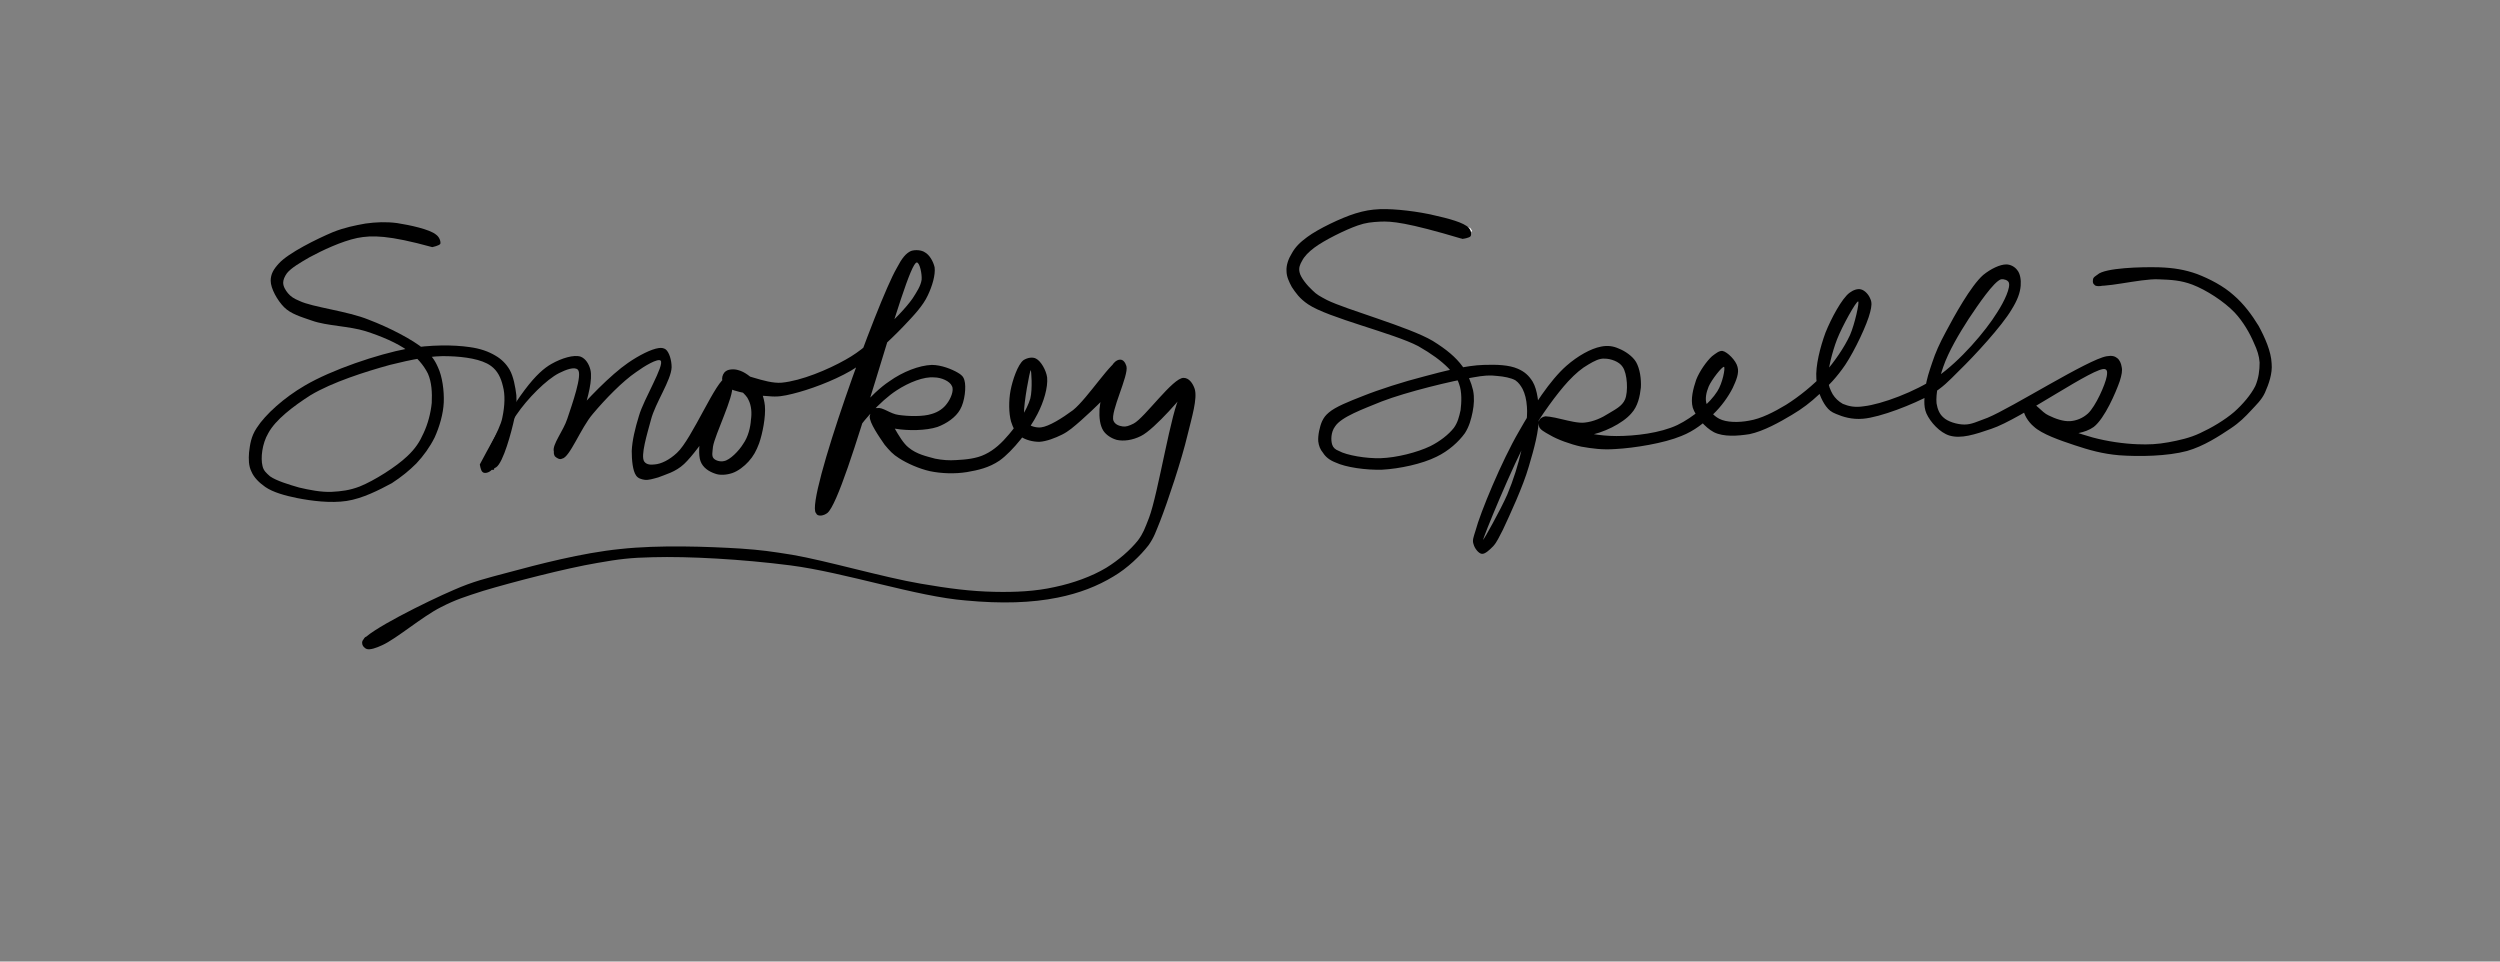 <svg version="1.0" preserveAspectRatio="xMidYMid meet" height="200" viewBox="0 0 390 150" zoomAndPan="magnify" width="520" xmlns:xlink="http://www.w3.org/1999/xlink" xmlns="http://www.w3.org/2000/svg"><rect x="0" y="0" width="390" height="150" fill="#808080" stroke="none"/><defs><clipPath id="b956316c8c"><path clip-rule="nonzero" d="M 38.645 34.594 L 80.754 34.594 L 80.754 78.383 L 38.645 78.383 Z M 38.645 34.594"></path></clipPath><clipPath id="ce88e959e2"><path clip-rule="nonzero" d="M 67.426 38.551 C 60.602 36.676 58.051 36.676 55.727 37.125 C 53.25 37.648 50.25 39.074 48.301 40.125 C 46.875 40.949 45.449 41.773 44.773 42.602 C 44.398 43.125 44.176 43.648 44.176 44.102 C 44.176 44.699 44.551 45.301 44.926 45.75 C 45.375 46.273 45.824 46.574 46.727 46.949 C 48.75 47.926 54.227 48.523 57.523 49.875 C 60.676 51.074 64.352 52.949 66.227 54.523 C 67.273 55.426 67.801 56.102 68.324 57.301 C 69 58.727 69.301 60.977 69.227 62.773 C 69.148 64.574 68.551 66.602 67.801 68.25 C 67.051 69.75 66.074 71.102 64.949 72.301 C 63.824 73.426 62.625 74.398 61.125 75.375 C 59.176 76.426 56.551 77.773 54.074 78.148 C 51.602 78.523 48.602 78.148 46.352 77.699 C 44.477 77.324 42.602 76.801 41.398 75.977 C 40.426 75.301 39.602 74.477 39.227 73.574 C 38.773 72.676 38.773 71.625 38.852 70.574 C 39 69.375 39.148 68.102 40.051 66.75 C 41.398 64.648 44.324 62.023 47.551 60.148 C 51.75 57.676 58.875 55.273 63.602 54.375 C 67.125 53.773 70.727 53.773 73.273 54.148 C 74.926 54.375 76.199 54.824 77.324 55.5 C 78.227 56.023 78.977 56.773 79.5 57.676 C 80.102 58.727 80.398 60.375 80.551 61.648 C 80.625 62.926 80.551 63.898 80.25 65.25 C 79.801 67.352 78.523 72.148 77.398 72.898 C 76.875 73.273 75.824 73.125 75.676 72.898 C 75.602 72.676 76.574 71.551 76.801 71.625 C 77.023 71.699 77.25 73.199 77.023 73.273 C 76.875 73.426 75.824 72.977 75.602 72.449 C 75.227 71.176 78 67.273 78.375 65.102 C 78.75 63.301 78.824 61.574 78.449 60.227 C 78.148 58.949 77.625 57.824 76.574 57.074 C 75.148 56.023 72.449 55.648 70.125 55.574 C 67.352 55.426 64.125 56.102 60.824 56.926 C 57 57.977 51.824 59.625 48.449 61.648 C 45.75 63.375 42.977 65.477 41.852 67.574 C 40.875 69.227 40.648 71.477 40.949 72.676 C 41.102 73.426 41.551 73.801 42.148 74.324 C 43.125 75 45.074 75.602 46.648 76.051 C 48.227 76.426 50.102 76.801 51.75 76.727 C 53.25 76.648 54.523 76.5 56.102 75.898 C 58.352 75 61.801 72.824 63.523 71.176 C 64.801 69.977 65.477 68.926 66.074 67.574 C 66.75 66.148 67.199 64.426 67.352 62.852 C 67.426 61.273 67.352 59.625 66.75 58.273 C 66.074 56.926 65.023 55.727 63.676 54.75 C 61.949 53.477 59.398 52.426 57.074 51.676 C 54.449 50.852 51 50.852 48.676 50.023 C 46.949 49.426 45.375 48.977 44.324 47.926 C 43.273 46.875 42.227 45 42.227 43.801 C 42.227 42.75 42.676 42 43.5 41.102 C 45 39.449 49.426 37.273 51.898 36.227 C 53.773 35.477 55.352 35.176 57 34.875 C 58.648 34.648 60.227 34.574 61.949 34.801 C 63.898 35.102 67.051 35.773 68.023 36.602 C 68.551 36.977 68.773 37.648 68.699 38.023 C 68.551 38.324 67.426 38.551 67.426 38.551"></path></clipPath><clipPath id="ef40aebdba"><path clip-rule="nonzero" d="M 56.477 39 L 186.559 39 L 186.559 101.324 L 56.477 101.324 Z M 56.477 39"></path></clipPath><clipPath id="e4cf663c1c"><path clip-rule="nonzero" d="M 74.852 72.449 C 80.852 61.125 83.773 58.051 86.023 56.773 C 87.602 55.875 89.551 55.273 90.602 55.648 C 91.352 55.949 91.875 56.773 92.102 57.676 C 92.477 59.176 91.727 61.949 91.051 64.125 C 90.301 66.523 88.727 71.176 87.676 71.551 C 87.301 71.773 86.773 71.398 86.551 71.176 C 86.398 70.875 86.324 70.574 86.477 70.125 C 86.625 69.074 87.898 66.824 89.324 65.023 C 91.352 62.477 95.324 58.426 97.949 56.625 C 99.676 55.426 101.625 54.449 102.75 54.301 C 103.199 54.227 103.574 54.301 103.875 54.523 C 104.398 54.977 104.773 56.176 104.773 57.301 C 104.699 59.324 102.227 62.852 101.551 65.477 C 100.949 67.727 99.898 71.102 100.5 72 C 100.875 72.523 101.551 72.523 102.148 72.449 C 103.125 72.375 104.398 71.773 105.602 70.648 C 107.926 68.551 111.824 59.023 113.25 58.949 C 113.699 58.949 114.074 59.551 114.227 60.227 C 114.523 61.801 111.523 67.801 111.227 69.676 C 111.148 70.5 111 71.102 111.301 71.477 C 111.602 71.852 112.352 72.074 112.949 71.926 C 113.852 71.773 115.273 70.352 115.949 69.227 C 116.699 68.176 117.074 66.676 117.148 65.477 C 117.301 64.426 117.227 63.301 116.773 62.398 C 116.398 61.426 114.977 60.676 114.75 59.852 C 114.523 59.398 114.375 58.727 114.676 58.426 C 115.352 57.824 119.324 59.926 121.949 59.699 C 125.023 59.398 129.148 57.676 131.926 56.102 C 134.25 54.824 135.977 53.176 137.773 51.523 C 139.426 49.949 141.301 48.074 142.352 46.574 C 143.023 45.523 143.625 44.625 143.773 43.648 C 143.852 42.75 143.477 40.949 143.023 40.949 C 141.301 40.875 132.074 77.551 129.074 80.023 C 128.477 80.477 127.727 80.551 127.426 80.25 C 126.824 79.648 127.801 75.898 128.324 73.875 C 128.852 71.926 129.375 70.273 130.648 68.324 C 132.375 65.625 135.898 61.352 138.75 59.477 C 140.852 57.977 143.398 57 145.352 56.926 C 146.852 56.926 148.5 57.602 149.398 58.125 C 149.926 58.426 150.301 58.727 150.449 59.324 C 150.75 60.301 150.523 62.625 149.773 63.898 C 149.102 65.102 147.676 66.074 146.25 66.602 C 144.449 67.199 141.602 67.199 139.801 66.898 C 138.375 66.75 136.648 66.227 136.051 65.625 C 135.75 65.324 135.676 64.949 135.75 64.648 C 135.75 64.273 136.273 63.75 136.574 63.676 C 136.875 63.602 137.176 63.676 137.625 63.977 C 138.676 64.648 140.176 68.625 141.75 69.824 C 143.023 70.875 144.523 71.176 145.875 71.551 C 147 71.773 148.051 71.852 149.176 71.773 C 150.602 71.699 152.324 71.551 153.676 70.875 C 155.102 70.199 156.301 69.074 157.426 67.727 C 158.699 66.227 160.199 63.977 160.727 62.176 C 161.102 60.676 160.875 57.75 160.801 57.75 C 160.648 57.75 159.676 63 159.75 64.5 C 159.824 65.176 159.898 65.699 160.273 66.074 C 160.727 66.449 161.551 66.75 162.375 66.676 C 163.648 66.523 165.676 65.25 167.398 63.977 C 169.727 62.102 173.477 56.102 174.75 56.102 C 175.273 56.102 175.574 56.625 175.727 57.148 C 176.102 58.574 173.176 64.273 173.699 65.625 C 173.926 66.227 174.602 66.449 175.125 66.523 C 175.648 66.602 176.102 66.449 176.852 66.074 C 178.574 65.176 183 58.875 184.648 58.949 C 185.477 58.949 186.074 59.773 186.375 60.676 C 186.824 62.176 185.926 65.102 185.25 67.875 C 184.352 71.699 182.176 78.227 180.977 81.301 C 180.301 82.949 180.074 83.773 179.176 85.051 C 177.898 86.699 175.875 88.648 173.699 89.926 C 171.227 91.426 168.375 92.551 165 93.227 C 160.949 94.051 156.227 94.199 150.676 93.676 C 143.023 93.074 131.926 89.324 123.301 88.199 C 115.727 87.227 107.398 86.773 101.852 86.926 C 98.324 87 96.523 87.227 93.148 87.824 C 88.273 88.648 79.875 90.824 75.375 92.176 C 72.602 93.074 71.102 93.523 68.773 94.727 C 65.926 96.148 61.801 99.676 59.625 100.648 C 58.648 101.102 57.75 101.398 57.227 101.25 C 56.926 101.176 56.625 100.801 56.551 100.574 C 56.477 100.199 56.699 99.602 57 99.375 C 57.301 99.227 57.977 99.301 58.273 99.523 C 58.5 99.676 58.574 100.125 58.574 100.426 C 58.5 100.727 58.273 101.102 57.977 101.176 C 57.676 101.324 57 101.176 56.773 100.949 C 56.551 100.727 56.398 100.352 56.551 99.977 C 57.227 98.477 66.602 93.824 70.801 92.023 C 73.875 90.676 75.824 90.227 79.199 89.324 C 83.926 88.051 90.75 86.25 96.75 85.648 C 102.824 84.977 110.551 85.273 115.5 85.574 C 118.801 85.801 120.301 86.023 123.602 86.551 C 128.852 87.449 137.852 90.074 143.625 91.051 C 147.977 91.801 151.426 92.25 155.102 92.324 C 158.398 92.398 161.551 92.25 164.551 91.574 C 167.398 90.977 170.324 89.926 172.574 88.574 C 174.523 87.375 176.324 85.801 177.523 84.301 C 178.352 83.176 178.574 82.5 179.25 80.773 C 180.676 77.023 182.773 63.676 184.125 61.727 C 184.426 61.199 184.949 60.977 185.023 60.977 C 185.102 61.125 180.148 66.977 177.977 68.023 C 176.625 68.699 175.273 68.852 174.227 68.625 C 173.398 68.398 172.574 67.875 172.125 67.199 C 171.602 66.375 171.449 65.176 171.523 63.824 C 171.676 61.875 172.875 57.676 173.699 56.699 C 174.074 56.25 174.449 56.102 174.75 56.102 C 175.125 56.176 175.648 56.773 175.727 57.148 C 175.801 57.676 175.5 58.199 175.051 58.875 C 174.074 60.523 170.398 64.051 168.602 65.625 C 167.477 66.602 166.727 67.273 165.676 67.801 C 164.625 68.324 163.273 68.852 162.148 68.926 C 161.102 68.926 159.977 68.625 159.227 68.102 C 158.477 67.574 158.023 66.75 157.727 65.773 C 157.352 64.426 157.352 62.477 157.648 60.898 C 157.949 59.324 158.773 56.852 159.676 56.176 C 160.273 55.801 161.102 55.648 161.625 55.949 C 162.375 56.324 163.199 57.75 163.352 58.875 C 163.5 60.449 162.824 62.699 161.852 64.574 C 160.648 66.977 158.023 70.352 155.926 71.852 C 154.273 72.977 152.551 73.352 150.824 73.648 C 148.949 73.949 146.852 73.875 145.051 73.5 C 143.398 73.125 141.523 72.301 140.25 71.477 C 139.273 70.875 138.75 70.273 138 69.375 C 137.176 68.176 135.602 65.926 135.676 64.949 C 135.75 64.352 136.352 63.824 136.875 63.676 C 137.625 63.449 138.898 64.574 140.176 64.727 C 141.676 64.949 144 65.023 145.352 64.574 C 146.398 64.273 147.227 63.676 147.75 62.926 C 148.273 62.25 148.875 60.898 148.5 60.227 C 148.199 59.477 146.852 58.875 145.727 58.875 C 144.148 58.727 141.824 59.625 139.875 60.898 C 137.324 62.551 134.176 66 132.375 69.148 C 130.574 72.375 130.352 78.977 129 80.023 C 128.477 80.398 127.648 80.477 127.273 80.023 C 125.699 77.926 136.875 47.023 139.875 41.852 C 140.699 40.273 141.301 39.523 142.125 39.148 C 142.801 38.926 143.773 39 144.301 39.375 C 144.977 39.75 145.574 40.727 145.801 41.699 C 145.949 42.898 145.426 44.625 144.75 46.051 C 144 47.699 142.5 49.273 140.852 51 C 138.75 53.176 135.676 56.102 132.75 57.824 C 129.898 59.477 126.148 60.824 123.676 61.426 C 122.176 61.801 121.273 61.949 119.852 61.801 C 117.977 61.727 114.375 61.125 113.324 60.375 C 112.875 60 112.648 59.477 112.648 59.102 C 112.648 58.648 112.875 58.125 113.25 57.898 C 113.625 57.602 114.523 57.523 115.199 57.75 C 116.102 57.977 117.227 58.801 117.898 59.625 C 118.648 60.602 119.176 61.875 119.324 63.301 C 119.477 65.023 118.949 67.648 118.426 69.148 C 117.977 70.352 117.523 71.176 116.773 72 C 116.102 72.75 115.125 73.5 114.227 73.801 C 113.324 74.102 112.273 74.176 111.523 73.875 C 110.625 73.574 109.648 72.977 109.273 71.926 C 108.602 70.051 109.727 65.324 110.625 63 C 111.301 61.273 112.574 58.949 113.25 58.949 C 113.625 58.949 114.148 59.699 114.148 60.449 C 114.148 62.477 109.125 70.125 106.727 72.375 C 105.375 73.648 103.801 74.023 102.676 74.477 C 101.852 74.699 101.176 74.926 100.574 74.852 C 100.051 74.773 99.523 74.625 99.227 74.176 C 98.699 73.426 98.551 71.773 98.551 70.352 C 98.625 68.699 99.074 66.824 99.676 64.875 C 100.426 62.25 103.727 56.926 103.051 56.25 C 102.602 55.875 100.574 57.074 99.227 58.051 C 97.125 59.477 94.426 62.25 92.477 64.574 C 90.602 66.75 88.875 71.398 87.676 71.551 C 87.148 71.625 86.477 71.023 86.398 70.426 C 86.102 69.375 87.898 67.199 88.5 65.324 C 89.25 63.074 90.898 58.426 90.148 57.676 C 89.625 57.148 88.273 57.676 87.227 58.199 C 85.273 59.176 82.273 62.176 80.551 64.727 C 78.75 67.273 77.773 72.449 76.574 73.426 C 76.125 73.801 75.523 73.875 75.301 73.648 C 75 73.5 74.852 72.449 74.852 72.449"></path></clipPath><clipPath id="bb731bc0d5"><path clip-rule="nonzero" d="M 227.512 35.363 L 229.656 35.363 L 229.656 37.195 L 227.512 37.195 Z M 227.512 35.363"></path></clipPath><clipPath id="ae5d033559"><path clip-rule="nonzero" d="M 229.648 36 C 228.676 37.5 227.773 37.273 227.625 36.898 C 227.398 36.602 227.551 35.699 227.852 35.477 C 228.148 35.25 229.352 35.551 229.352 35.551"></path></clipPath><clipPath id="659e74dc03"><path clip-rule="nonzero" d="M 200.504 32.43 L 354.574 32.43 L 354.574 86.438 L 200.504 86.438 Z M 200.504 32.43"></path></clipPath><clipPath id="20386fde43"><path clip-rule="nonzero" d="M 228.148 37.273 C 219.375 34.648 217.051 34.5 215.324 34.574 C 213.977 34.648 213.074 34.727 211.801 35.176 C 209.852 35.852 206.551 37.5 205.051 38.625 C 204.148 39.301 203.477 39.977 203.102 40.727 C 202.801 41.25 202.574 41.773 202.727 42.449 C 202.875 43.273 203.926 44.551 204.75 45.301 C 205.426 45.977 205.875 46.199 207 46.801 C 210 48.301 219.824 51 223.5 53.176 C 225.676 54.523 227.102 55.727 228.148 57.148 C 228.977 58.352 229.5 59.625 229.801 60.898 C 230.023 62.023 229.949 63.148 229.727 64.273 C 229.5 65.398 229.199 66.523 228.523 67.574 C 227.551 68.926 225.977 70.352 224.102 71.25 C 221.852 72.375 218.324 73.125 215.625 73.273 C 213.074 73.352 209.926 72.898 208.352 72.148 C 207.375 71.773 206.773 71.25 206.398 70.648 C 205.949 70.125 205.727 69.523 205.648 68.852 C 205.574 67.949 205.875 66.523 206.25 65.699 C 206.551 65.102 206.773 64.801 207.301 64.352 C 208.352 63.449 210.449 62.625 212.551 61.801 C 215.176 60.75 218.926 59.551 222.148 58.727 C 225.227 57.898 228.75 57 231.449 56.926 C 233.477 56.852 235.426 56.926 236.773 57.523 C 237.824 57.977 238.5 58.574 239.102 59.551 C 239.852 60.824 240.074 63 240.074 64.949 C 240.074 67.273 239.324 69.977 238.5 72.75 C 237.602 75.898 235.5 80.398 234.449 82.648 C 233.852 83.773 233.551 84.523 232.949 85.199 C 232.426 85.727 231.676 86.477 231.148 86.398 C 230.625 86.324 230.023 85.5 229.875 84.898 C 229.648 84.301 229.875 83.773 230.176 82.801 C 230.926 79.949 234.301 71.852 236.926 67.352 C 239.176 63.375 241.801 59.324 244.352 57.074 C 246.148 55.5 248.176 54.375 249.75 54.074 C 250.801 53.852 251.699 54 252.523 54.375 C 253.5 54.75 254.699 55.574 255.227 56.477 C 255.824 57.523 256.051 59.102 255.977 60.449 C 255.824 61.801 255.523 63.375 254.477 64.5 C 253.125 66.074 250.051 67.574 247.648 67.949 C 245.398 68.324 241.574 67.801 240.523 67.051 C 240.074 66.676 239.926 66 240.074 65.699 C 240.148 65.324 240.602 65.023 241.051 64.949 C 241.949 64.875 243.375 66.375 244.949 66.898 C 246.898 67.5 249.602 68.023 252.148 68.023 C 255.074 68.023 258.977 67.574 261.676 66.301 C 264.148 65.102 266.773 62.852 267.898 61.051 C 268.727 59.773 269.176 57.375 268.949 57.227 C 268.648 57.148 267 59.25 266.551 60.301 C 266.176 61.199 265.949 62.25 266.25 63.074 C 266.477 63.898 267.301 64.875 268.199 65.324 C 269.324 65.926 271.273 65.926 272.852 65.625 C 274.727 65.324 276.75 64.273 278.625 63.148 C 280.648 61.875 282.898 60.074 284.625 58.199 C 286.199 56.398 287.699 54.227 288.602 52.273 C 289.352 50.551 290.102 47.102 289.875 47.023 C 289.574 46.949 287.398 50.852 286.574 52.949 C 285.824 54.898 285.148 57.602 285.148 59.176 C 285.227 60.148 285.523 60.824 285.898 61.5 C 286.273 62.102 286.801 62.625 287.477 63 C 288.375 63.375 289.352 63.602 290.773 63.375 C 293.477 63.074 298.801 61.125 302.176 58.801 C 305.773 56.324 309.75 51.676 311.551 48.75 C 312.676 47.023 313.727 44.773 313.352 44.023 C 313.199 43.727 312.676 43.5 312.148 43.574 C 311.023 43.949 308.625 47.477 307.125 49.727 C 305.625 52.051 303.977 54.824 303.148 57.227 C 302.477 59.176 301.949 61.426 302.102 62.926 C 302.25 63.824 302.551 64.574 303.148 65.102 C 303.824 65.773 305.324 66.227 306.449 66.227 C 307.574 66.227 308.398 65.773 310.051 65.176 C 313.875 63.602 325.801 56.023 328.648 55.574 C 329.477 55.426 329.926 55.574 330.301 55.875 C 330.676 56.176 330.898 56.699 330.977 57.227 C 331.125 57.824 330.977 58.5 330.676 59.477 C 330.074 61.199 328.352 65.25 326.625 66.602 C 325.273 67.574 323.25 67.801 321.898 67.727 C 320.699 67.727 319.801 67.273 318.824 66.75 C 317.773 66.227 316.199 65.176 315.824 64.426 C 315.676 63.977 315.75 63.449 315.977 63.148 C 316.125 62.926 316.5 62.699 316.949 62.773 C 317.699 62.926 318.676 64.875 320.023 65.699 C 321.676 66.75 324.301 67.648 326.477 68.25 C 328.727 68.852 331.273 69.227 333.449 69.301 C 335.176 69.375 336.602 69.301 338.25 69 C 339.898 68.699 341.625 68.324 343.199 67.574 C 345 66.75 347.023 65.551 348.523 64.273 C 349.875 63.074 351.148 61.574 351.824 60.227 C 352.352 59.023 352.5 57.75 352.5 56.551 C 352.426 55.5 352.125 54.602 351.602 53.477 C 351 52.051 349.949 50.176 348.602 48.75 C 346.949 47.023 344.176 45.227 342 44.398 C 340.199 43.727 338.773 43.648 336.75 43.574 C 333.898 43.426 327.602 45.148 326.699 44.398 C 326.398 44.176 326.477 43.648 326.551 43.426 C 326.699 43.125 327.375 42.676 327.676 42.75 C 328.051 42.824 328.648 44.023 328.5 44.324 C 328.352 44.625 327 44.773 326.773 44.477 C 326.551 44.25 326.699 43.273 327.227 42.824 C 328.426 41.773 334.051 41.625 336.824 41.699 C 339.074 41.773 340.875 42.074 342.75 42.75 C 344.699 43.5 346.875 44.625 348.449 46.051 C 350.023 47.398 351.301 49.125 352.352 50.852 C 353.324 52.648 354.301 54.824 354.375 56.699 C 354.523 58.273 353.926 59.926 353.324 61.273 C 352.801 62.398 351.977 63.148 351.148 64.051 C 350.25 65.023 349.352 65.926 348 66.824 C 346.199 68.023 343.801 69.602 341.176 70.352 C 338.102 71.176 333.75 71.25 330.602 71.023 C 327.977 70.801 325.875 70.199 323.625 69.449 C 321.375 68.699 318.523 67.727 317.25 66.523 C 316.352 65.773 315.676 64.574 315.676 63.898 C 315.75 63.449 316.199 62.852 316.648 62.773 C 317.324 62.625 318.523 64.352 319.574 64.801 C 320.625 65.324 321.898 65.773 322.949 65.699 C 323.926 65.625 324.898 65.25 325.727 64.5 C 326.926 63.375 328.426 60 328.648 58.727 C 328.727 58.273 328.801 57.75 328.426 57.602 C 327.074 56.926 315.227 65.398 310.648 66.898 C 308.023 67.801 305.926 68.477 304.125 67.949 C 302.625 67.5 301.125 65.852 300.523 64.5 C 300 63.301 300.227 61.875 300.375 60.523 C 300.523 59.176 300.977 57.898 301.426 56.551 C 301.949 54.977 302.551 53.625 303.523 51.824 C 304.875 49.273 307.426 44.625 309.375 42.898 C 310.574 41.926 312 41.25 312.977 41.25 C 313.648 41.25 314.324 41.625 314.699 42.148 C 315.148 42.676 315.301 43.648 315.227 44.551 C 315.148 45.676 314.699 46.875 313.801 48.301 C 312.301 50.852 308.023 55.5 305.625 57.824 C 303.977 59.477 303.074 60.449 301.199 61.574 C 298.5 63.074 293.324 65.102 290.625 65.324 C 288.898 65.477 287.477 65.023 286.426 64.574 C 285.676 64.273 285.301 63.977 284.852 63.375 C 284.176 62.477 283.426 60.75 283.352 59.102 C 283.199 57.074 283.949 54.148 284.773 51.898 C 285.676 49.648 287.324 46.574 288.523 45.676 C 289.125 45.227 289.801 45 290.324 45.148 C 290.926 45.301 291.523 45.977 291.75 46.574 C 292.051 47.176 291.977 47.773 291.75 48.676 C 291.301 50.551 289.352 54.676 287.852 56.926 C 286.574 58.801 285.227 60.227 283.801 61.5 C 282.449 62.773 281.176 63.75 279.523 64.727 C 277.648 65.852 275.102 67.273 272.926 67.727 C 271.051 68.023 268.875 68.176 267.375 67.426 C 265.949 66.676 264.523 64.949 264.074 63.602 C 263.699 62.25 264.148 60.602 264.602 59.25 C 265.125 57.898 266.25 56.324 267.074 55.574 C 267.676 55.125 268.199 54.676 268.727 54.75 C 269.477 54.898 270.824 56.25 271.051 57.227 C 271.352 58.199 270.824 59.398 270.301 60.523 C 269.625 61.875 268.5 63.449 267.227 64.648 C 265.875 65.926 264.375 67.199 262.273 68.023 C 259.574 69.148 254.926 69.898 252 70.051 C 249.977 70.199 248.398 69.977 246.676 69.676 C 244.949 69.301 242.926 68.551 241.801 67.875 C 240.977 67.426 240.148 66.977 240.074 66.449 C 239.926 66 240.148 65.324 240.602 65.102 C 241.5 64.5 245.324 66.148 247.199 65.926 C 248.625 65.773 249.898 65.176 250.949 64.5 C 251.926 63.898 253.051 63.375 253.5 62.324 C 254.023 61.125 253.875 58.273 253.125 57.227 C 252.602 56.398 251.25 55.949 250.352 55.949 C 249.523 55.875 248.699 56.324 247.801 56.852 C 246.75 57.449 245.773 58.273 244.648 59.477 C 242.852 61.426 240.523 64.648 238.5 68.023 C 236.023 72.449 231.227 84.148 231.375 84.227 C 231.449 84.227 234.074 79.574 235.125 77.176 C 236.102 74.852 236.852 72.449 237.375 70.125 C 237.898 67.875 238.352 65.176 238.199 63.449 C 238.125 62.324 237.898 61.426 237.523 60.676 C 237.227 60.148 236.926 59.699 236.398 59.324 C 235.727 58.949 234.602 58.727 233.551 58.648 C 232.426 58.5 231.449 58.574 229.801 58.875 C 226.574 59.398 219.449 61.125 215.551 62.625 C 212.625 63.824 209.25 65.023 208.273 66.523 C 207.602 67.426 207.602 68.699 207.824 69.375 C 207.977 69.824 208.273 70.125 208.875 70.352 C 210.074 71.023 213.148 71.551 215.398 71.477 C 217.875 71.398 221.102 70.574 223.125 69.602 C 224.625 68.852 225.977 67.801 226.801 66.75 C 227.398 65.926 227.625 65.023 227.852 63.977 C 228 62.773 228.074 61.125 227.625 59.926 C 227.324 58.949 226.727 58.273 225.898 57.375 C 224.773 56.25 223.352 55.199 221.25 54 C 217.426 51.977 207.148 49.574 204.074 47.477 C 202.727 46.574 202.125 45.676 201.523 44.773 C 201.074 43.949 200.699 43.125 200.699 42.301 C 200.625 41.398 201 40.352 201.523 39.523 C 202.051 38.551 202.801 37.801 203.926 36.977 C 205.648 35.699 209.25 33.977 211.426 33.301 C 212.926 32.852 213.824 32.699 215.324 32.625 C 217.648 32.551 221.324 33 223.801 33.602 C 225.824 34.051 228.449 34.727 229.125 35.551 C 229.5 35.926 229.574 36.523 229.426 36.824 C 229.273 37.125 228.148 37.273 228.148 37.273"></path></clipPath></defs><g clip-path="url(#b956316c8c)"><g clip-path="url(#ce88e959e2)"><path fill-rule="nonzero" fill-opacity="1" d="M 35.852 31.801 L 83.551 31.801 L 83.551 81.176 L 35.852 81.176 Z M 35.852 31.801" fill="#000000"></path></g></g><g clip-path="url(#ef40aebdba)"><g clip-path="url(#e4cf663c1c)"><path fill-rule="nonzero" fill-opacity="1" d="M 53.551 36.148 L 189.484 36.148 L 189.484 104.25 L 53.551 104.25 Z M 53.551 36.148" fill="#000000"></path></g></g><g clip-path="url(#bb731bc0d5)"><g clip-path="url(#ae5d033559)"><path fill-rule="nonzero" fill-opacity="1" d="M 224.625 32.477 L 232.73 32.477 L 232.73 40.426 L 224.625 40.426 Z M 224.625 32.477" fill="#ffffff"></path></g></g><g clip-path="url(#659e74dc03)"><g clip-path="url(#20386fde43)"><path fill-rule="nonzero" fill-opacity="1" d="M 197.699 29.625 L 357.379 29.625 L 357.379 89.477 L 197.699 89.477 Z M 197.699 29.625" fill="#000000"></path></g></g></svg>